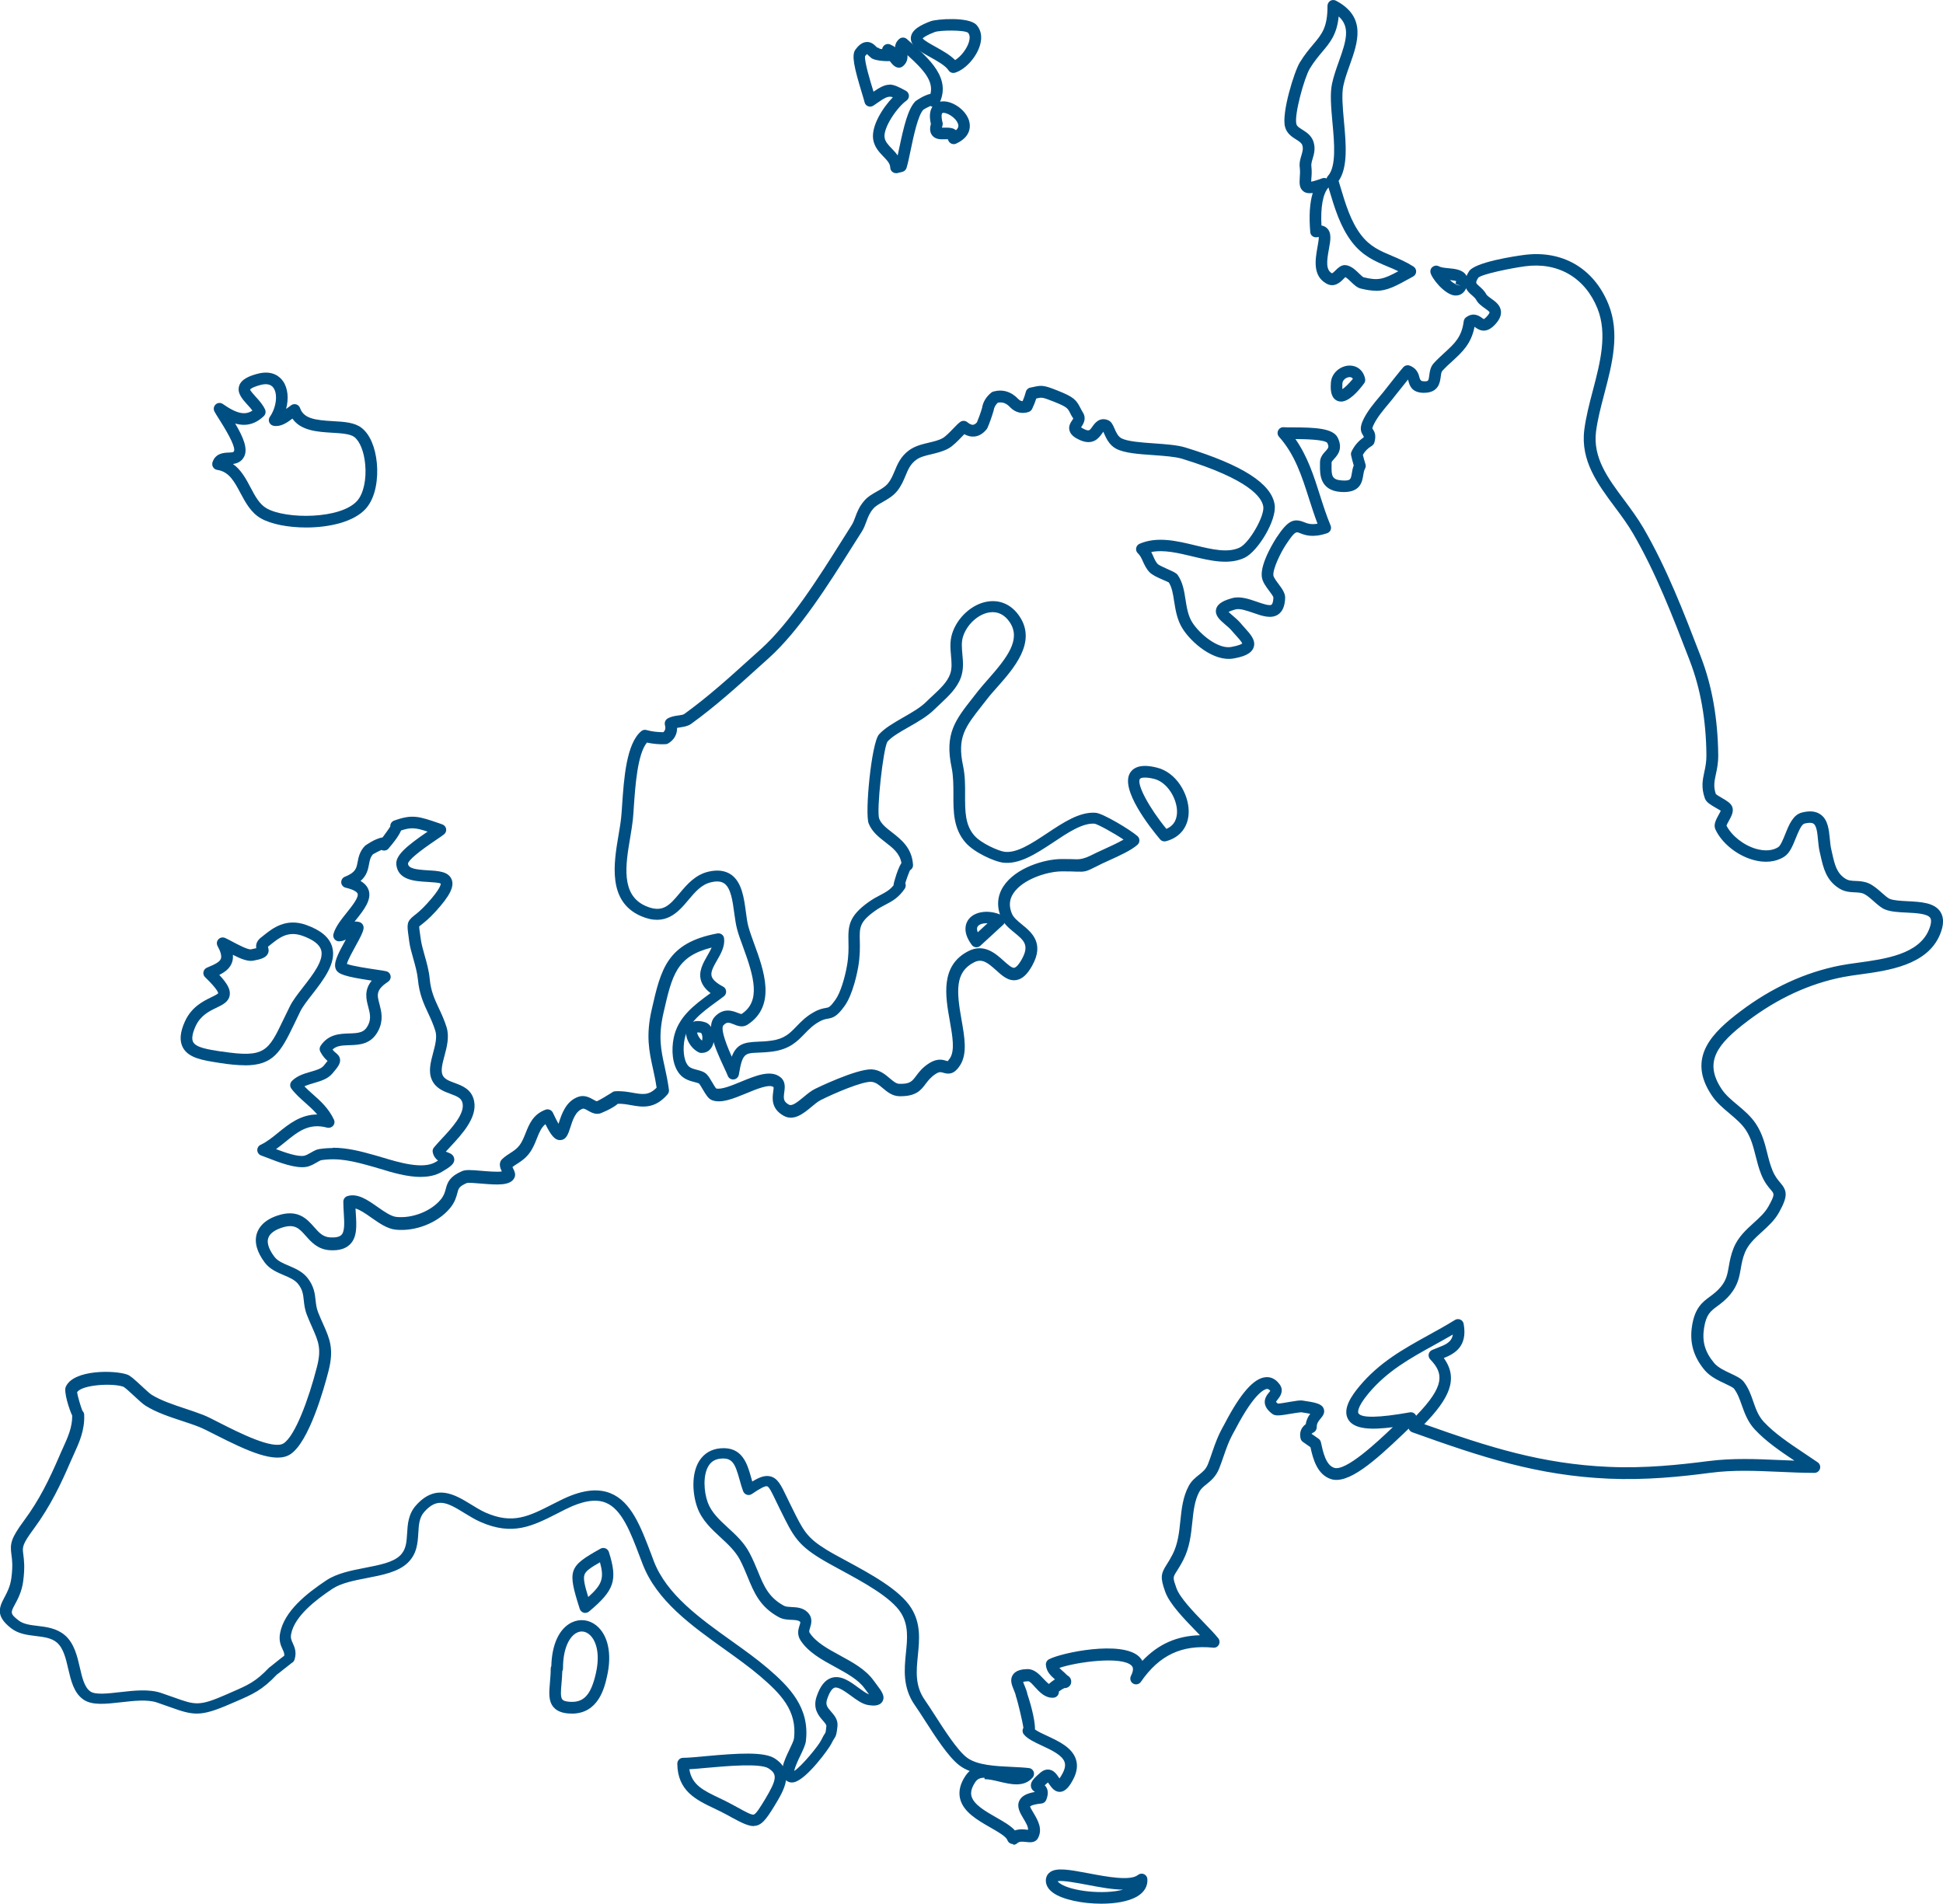 <?xml version="1.0" encoding="UTF-8"?>
<svg id="Calque_2" data-name="Calque 2" xmlns="http://www.w3.org/2000/svg" viewBox="0 0 251.56 246.49">
  <defs>
    <style>
      .cls-1 {
        fill: #004f83;
      }
    </style>
  </defs>
  <g id="Calque_1-2" data-name="Calque 1">
    <g>
      <path class="cls-1" d="M131.14,238.76c-.06,0-.12,0-.19-.02-.25-.06-.44-.25-.53-.49-.16-.47-1.29-1.11-2.2-1.63-1.64-.94-3.51-2-3.92-3.74-.22-.93.01-1.92.7-2.95.17-.25.35-.46.55-.62-.49-.19-.95-.43-1.35-.74-1.43-1.09-3.13-3.75-4.5-5.88-.47-.73-.89-1.39-1.24-1.88-1.62-2.3-1.38-4.69-1.17-6.79.19-1.84.36-3.58-.64-5.18-1.27-2.03-4.92-4-7.85-5.59-1-.54-1.93-1.05-2.66-1.5-2.91-1.8-3.49-2.96-5.02-6.06l-.18-.36c-.18-.37-.35-.72-.5-1.03-.44-.92-.85-1.79-1.12-1.86-.26-.06-.91.27-1.97,1-.19.13-.43.17-.65.1-.22-.07-.4-.24-.48-.45-.19-.5-.33-1.01-.47-1.51-.58-2.08-.93-2.85-2.42-2.72-.71.06-1.23.36-1.58.92-.76,1.2-.63,3.34-.12,4.75.48,1.3,1.51,2.26,2.61,3.27,1.03.94,2.09,1.92,2.8,3.27.44.83.76,1.62,1.08,2.38.77,1.89,1.39,3.39,3.39,4.47.23.12.59.14.98.16.64.03,1.44.07,2.04.65.76.74.5,1.54.35,2.03-.13.42-.14.52-.05.66.81,1.23,2.33,2.06,3.93,2.93,1.63.89,3.31,1.8,4.35,3.25.13.18.25.35.38.51.65.86,1.16,1.54.75,2.21-.41.67-1.37.52-1.83.45-.76-.12-1.48-.65-2.24-1.21-.73-.53-1.64-1.19-2.12-1.04-.34.11-.68.64-.96,1.49-.24.71,0,1.03.52,1.62.4.46.9,1.03.82,1.87-.11,1.02-.17,1.23-.44,1.64-.08.13-.19.28-.37.66-.25.54-3.16,4.59-4.81,4.96-.38.09-.74,0-1.01-.22-1.08-.9-.28-2.56.42-4.03.26-.54.55-1.15.58-1.42.43-3.61-1.74-5.79-4.4-8.07-1.36-1.16-2.92-2.28-4.57-3.46-4.33-3.1-8.81-6.3-10.63-11.05l-.38-.99c-1.19-3.15-2.32-6.13-4.42-6.96-1.3-.51-3-.23-5.18.86l-1,.51c-3.26,1.66-5.84,2.97-10.01,1.13-.73-.32-1.41-.74-2.08-1.15-2.26-1.4-3.52-2.04-5.2-.15-.65.73-.71,1.66-.77,2.73-.08,1.27-.16,2.71-1.39,3.88-1.24,1.18-3.28,1.57-5.25,1.95-1.65.32-3.36.65-4.5,1.41-2.08,1.39-4.9,3.52-5.33,5.87-.09.49.04.78.22,1.17.22.49.53,1.16.22,2.12-.06.19-.19.34-.36.43-.18.13-.79.62-1.17.92-.3.25-.55.44-.75.58-1.92,2.03-3.08,2.53-5.37,3.52l-.63.27c-3.92,1.71-4.79,1.52-7.87.41-.48-.17-1.03-.37-1.66-.58-1.25-.42-2.98-.22-4.66-.03-2.02.23-3.76.42-4.87-.36-1.24-.87-1.6-2.45-1.96-3.98-.3-1.31-.62-2.67-1.46-3.39-.71-.61-1.7-.72-2.74-.85-1.1-.13-2.23-.27-3.17-.99-2-1.54-1.63-2.63-.89-4,.35-.66.75-1.4.9-2.51.21-1.58.1-2.39.01-3.04-.19-1.41-.1-2.06,1.65-4.43,1.94-2.62,3.22-5.23,4.56-8.34.14-.34.29-.66.44-.99.66-1.45,1.23-2.71,1.22-4.23-.41-.87-1.11-3.09-.84-3.72.99-2.3,6.39-2.17,7.96-1.6.4.14.88.57,1.88,1.5.48.44,1.02.95,1.26,1.1,1.24.77,2.82,1.29,4.35,1.8.77.26,1.57.52,2.31.81.57.22,1.37.63,2.3,1.11,2.37,1.2,6.79,3.44,8.14,2.59,1.48-.94,3.24-5.66,4.33-9.92.6-2.35.19-3.26-.61-5.08-.21-.47-.44-.99-.68-1.6-.29-.72-.36-1.36-.42-1.92-.08-.78-.15-1.39-.74-2.13-.41-.52-1.11-.82-1.84-1.13-.85-.36-1.82-.77-2.46-1.62-1.04-1.38-1.38-2.65-1.04-3.77.23-.73.87-1.72,2.65-2.32,2.66-.9,3.83.42,4.76,1.47.64.73,1.15,1.3,2.1,1.35.71.04,1.19-.07,1.44-.32.46-.46.38-1.66.31-2.81-.03-.5-.06-1-.06-1.5,0-.33.21-.62.53-.72,1.33-.41,2.64.52,3.91,1.41.85.6,1.74,1.22,2.44,1.29,2.06.21,4.47-.74,5.72-2.24.44-.53.54-.94.66-1.37.24-.93.53-1.63,2.11-2.32.47-.2,1.19-.16,2.53-.04.74.06,1.99.17,2.62.08-.21-.43-.48-1.12.07-1.62.36-.34.73-.57,1.05-.78.44-.28.82-.53,1.18-1,.34-.45.55-.99.78-1.56.45-1.14.96-2.44,2.59-3.04.36-.13.77.04.94.39.32.69.56,1.14.73,1.44.01-.04.03-.08.04-.12.37-1.13.92-2.85,2.57-3.39.77-.25,1.42.11,1.89.37.15.09.39.22.47.22.25-.09,1.63-.91,1.92-1.11.12-.1.27-.17.43-.18.85-.06,1.62.07,2.29.19,1.28.22,2.08.37,3.09-.66-.13-.91-.31-1.72-.48-2.5-.48-2.18-.93-4.24-.15-7.62,1.18-5.2,1.97-8.63,8.49-9.85.2-.04.42.01.58.13.17.12.28.31.3.52.12,1.04-.43,2-.92,2.84-.44.77-.86,1.5-.69,2.06.13.44.63.89,1.47,1.33.23.12.38.34.4.6s-.08.5-.29.66c-.35.27-.71.54-1.08.8-1.85,1.36-3.59,2.64-4.01,4.78-.22,1.11-.17,2.65.46,3.4.26.31.69.42,1.14.54.45.12.91.23,1.26.57.25.25.48.64.72,1.05.15.25.38.65.51.79.66.19,2.08-.4,3.24-.88,1.9-.78,3.86-1.59,5.11-.55.66.54.55,1.34.47,1.92-.11.8-.13,1.21.6,1.61.4.22,1.04-.27,1.91-.99.47-.39.96-.8,1.47-1.05.05-.03,5.32-2.6,7.34-2.53,1.04.06,1.77.67,2.35,1.17.44.37.82.69,1.2.7,1.39.05,1.67-.31,2.2-1.02.37-.5.83-1.11,1.73-1.67,1.04-.64,1.75-.42,2.18-.29.06.02.14.04.18.05,0-.02.1-.1.29-.38.66-1,.33-2.87-.02-4.84-.57-3.2-1.27-7.17,2.43-9.04,2.02-1.02,3.53.35,4.54,1.26.5.45,1.08.97,1.37.91.12-.02.46-.17.98-1.1,1.02-1.83.28-2.45-.96-3.46-.66-.54-1.35-1.1-1.7-1.92-.62-1.43-.52-2.83.28-4.06,1.57-2.41,5.31-3.52,7.46-3.54.93,0,1.53.01,1.96.03q.84.03,1.83-.46l.86-.42c.24-.11.54-.25.89-.41.76-.35,1.8-.82,2.56-1.26-1.26-.85-3.32-1.98-3.76-2.06-1.57-.11-3.48,1.18-5.34,2.42-2.19,1.45-4.46,2.95-6.63,2.61-1-.16-3.56-1.25-4.72-2.57-1.59-1.81-1.59-4.06-1.58-6.23,0-1.16,0-2.36-.23-3.48-.93-4.39.46-6.16,2.77-9.09l.64-.82c.37-.47.83-.99,1.31-1.54,2.49-2.82,4.28-5.15,2.82-7.36-.66-1-1.57-1.45-2.62-1.3-1.47.21-2.95,1.56-3.45,3.15-.22.71-.15,1.47-.08,2.27.09.95.18,1.93-.18,2.98-.49,1.4-1.63,2.46-2.64,3.41-.26.24-.51.48-.75.71-.93.94-2.2,1.66-3.43,2.36-1.11.63-2.15,1.23-2.7,1.86-.56.92-1.44,8.96-1.07,9.97.28.71.93,1.21,1.68,1.79,1.14.89,2.57,1.99,2.7,4.19h0c.02.3-.14.57-.39.7-.19.42-.47,1.19-.61,1.68.09.22.08.47-.06.69,0,0,0,0,0,0,0,0,0,0,0,0,0,0,0,.01-.01.02-.81,1.18-1.62,1.61-2.48,2.06-.44.23-.9.47-1.41.84-1.99,1.43-1.97,2.14-1.93,3.84.02.88.04,1.98-.21,3.42-.1.57-.66,3.51-1.77,5.04-.97,1.35-1.48,1.52-2.2,1.64-.28.05-.57.1-1.06.37-.82.46-1.35,1-1.91,1.58-.94.97-1.91,1.98-4.11,2.29-.75.1-1.4.13-1.92.15-1.71.07-2.02.08-2.48,2.85-.06.33-.33.59-.67.62-.35.03-.66-.17-.77-.49-.09-.24-.26-.6-.47-1.05-1.3-2.78-2.37-5.37-1.19-6.6,1.15-1.2,2.33-.73,2.97-.48.15.06.39.15.47.15,0,0,0,0,0,0,2.53-1.65,1.64-4.78.21-8.68-.31-.84-.6-1.63-.78-2.32-.17-.63-.26-1.35-.37-2.1-.2-1.51-.43-3.22-1.29-3.81-.4-.28-.96-.33-1.72-.15-1.24.29-2.06,1.26-2.93,2.3-1.3,1.55-2.93,3.48-6.15,2.07-4.34-1.9-3.5-6.85-2.89-10.47.14-.81.27-1.58.34-2.26.05-.46.09-1.04.13-1.68.23-3.35.54-7.93,2.48-9.53.19-.16.44-.21.68-.14.71.2,1.43.27,2.16.28.23-.19.35-.45.22-.93-.08-.32.05-.67.34-.84.44-.26.95-.34,1.4-.4.28-.04.63-.09.75-.18,3.12-2.25,5.85-4.73,8.75-7.35l1.19-1.07c3.82-3.45,7.52-9.33,10.5-14.07.44-.7.86-1.36,1.25-1.98.19-.3.32-.63.46-1.02.23-.63.5-1.35,1.15-2.11.46-.55,1.07-.89,1.65-1.22.56-.31,1.08-.61,1.44-1.05.39-.48.62-1.03.86-1.6.36-.87.77-1.86,1.82-2.65.79-.59,1.71-.81,2.6-1.02.66-.16,1.29-.3,1.8-.59.39-.22.94-.79,1.38-1.25.36-.38.65-.67.9-.85.27-.19.64-.18.9.03.21.17.51.38.77.34.15-.02.32-.12.49-.32.25-.61.48-1.24.66-1.86.11-.74.52-1.44,1.19-1.98.08-.06.17-.11.27-.14,1.21-.33,2.33.01,3.24.98.17.17.37.27.55.26.17-.39.31-.8.42-1.21.07-.28.3-.49.58-.54.19-.04.34-.07.48-.1.97-.22,1.32-.21,3.06.49,2.03.81,2.38,1.16,2.92,2.21.1.19.21.41.37.67.46.78.01,1.45-.2,1.78-.02.03-.04.06-.06.1.08.05.2.13.41.23.62.29.7.18,1.06-.34.29-.41.9-1.27,2.01-.83.45.18.64.62.84,1.08.21.48.45,1.03.9,1.27.8.42,2.62.55,4.22.66,1.54.11,2.99.21,4.05.53,7.38,2.26,11.17,4.68,11.57,7.42.29,2.01-2.18,6.03-3.87,6.85-2.01.97-4.42.4-6.75-.16-1.84-.44-3.72-.9-5.36-.57.11.2.2.4.28.59.17.39.33.72.56.96.17.17.92.5,1.32.68.76.34,1.08.48,1.28.76.65.94.83,2.07,1,3.17.16,1.01.32,2.06.86,2.93.97,1.54,3.37,3.52,5.07,3.2.98-.18,1.32-.37,1.42-.45-.09-.23-.52-.71-.81-1.03-.18-.2-.37-.4-.54-.61-.24-.29-.56-.56-.87-.82-.66-.57-1.35-1.15-1.17-1.97.18-.81,1.15-1.18,2.08-1.44,1.03-.29,2.19.12,3.21.47.68.24,1.62.56,1.88.38.11-.07.23-.36.25-.94-.02-.15-.36-.6-.56-.87-.42-.56-.85-1.14-.94-1.78-.26-1.82,1.88-5.07,1.9-5.1,1.43-2.15,2.17-2.56,3.56-2,.42.17.89.35,1.75.2-.4-1.06-.75-2.15-1.09-3.2-.94-2.96-1.84-5.76-3.89-8.05-.21-.23-.25-.56-.11-.83.14-.27.41-.44.73-.41.22.02.61.02,1.09.02,2.96,0,5.27.11,5.88,1.32.72,1.46-.02,2.28-.47,2.77-.19.21-.32.36-.32.46,0,.14,0,.28,0,.43-.02,1.25.03,1.8,1.32,1.89,1.14.07,1.17-.12,1.3-.92.05-.32.11-.67.25-1.02-.13-.43-.24-.86-.34-1.3-.04-.17-.02-.34.05-.49.36-.76.89-1.38,1.58-1.85.01-.11-.02-.16-.07-.24-.37-.55-.47-1.08.08-2.18.54-1.06,1.3-1.97,2.04-2.85.34-.4.68-.81.98-1.21.01-.02,1.92-2.43,2.13-2.64.21-.2.51-.27.78-.17.99.36,1.18,1.14,1.3,1.61q.1.41.48.42c.66.03.67-.02.77-.76.06-.49.14-1.1.59-1.59.48-.52.96-.95,1.41-1.37,1.28-1.17,2.2-2.01,2.46-4.05.03-.2.13-.39.3-.51.97-.72,1.74-.16,2.07.08.08.05.19.14.24.15,0,0,.1-.05.3-.25.36-.37.44-.58.43-.62,0-.11-.44-.42-.62-.54-.4-.29-.86-.61-1.11-1.09-.12-.22-.33-.4-.55-.59-.56-.49-1.5-1.3-.38-3.09.75-1.21,6.02-1.98,7.07-2.12,5-.68,9.1,1.71,10.99,6.38,1.52,3.77.47,7.75-.54,11.6-.45,1.71-.87,3.32-1.07,4.87-.43,3.41,1.55,6.07,3.65,8.88.86,1.16,1.75,2.36,2.49,3.63,3.01,5.18,5.19,10.84,7.3,16.32l.15.4c1.43,3.71,2.18,7.97,2.23,12.66.01,1.05-.16,1.83-.31,2.52-.19.9-.33,1.56,0,2.53.13.13.53.36.77.5.69.4,1.12.67,1.32,1.08.3.62-.07,1.29-.4,1.89-.1.18-.26.46-.31.62.66,1.31,2.21,2.54,3.83,3.01,1.12.32,2.14.25,2.87-.22.31-.2.64-1.02.91-1.69.49-1.23,1.01-2.5,2.15-2.79,1.03-.26,1.81-.18,2.42.25.96.68,1.08,1.95,1.2,3.17.05.49.09.96.19,1.36l.12.54c.32,1.41.57,2.52,1.7,3.24.4.26.83.28,1.36.3.5.02,1.07.05,1.65.3.64.28,1.21.79,1.72,1.24.36.32.74.66,1,.77.51.22,1.43.26,2.32.31,1.72.09,3.5.17,4.27,1.4.46.74.44,1.69-.07,2.92-1.65,3.97-6.68,4.66-10.35,5.16-.8.11-1.54.21-2.19.34-4.33.84-8.49,2.76-12.36,5.69-4,3.02-5.71,5.32-3.35,8.84.51.76,1.24,1.37,2.02,2.02.86.72,1.75,1.47,2.41,2.47.82,1.25,1.15,2.54,1.46,3.79.19.77.38,1.5.67,2.21.33.81.69,1.22,1,1.59.92,1.07,1.03,1.74-.14,3.85-.57,1.04-1.42,1.8-2.23,2.54-.9.82-1.75,1.59-2.19,2.66-.31.77-.43,1.45-.54,2.1-.18,1.04-.37,2.12-1.34,3.31-.6.73-1.18,1.16-1.69,1.54-.87.64-1.45,1.07-1.72,2.82-.28,1.76.11,3.11,1.3,4.54.49.59,1.37,1,2.14,1.36.72.34,1.35.63,1.7,1.08.62.8.93,1.69,1.23,2.56.33.95.65,1.85,1.35,2.61,1.41,1.52,3.35,2.81,5.22,4.06.61.41,1.21.81,1.78,1.2.27.19.38.53.28.84-.1.31-.39.52-.71.52-1.57,0-3.12-.07-4.62-.14-3.01-.13-5.86-.26-8.85.13-3.81.5-8.34.97-13.16.76-9.21-.41-16.36-2.75-25.44-6.01-.22-.08-.39-.25-.46-.47-.22.21-.47.44-.72.69-3.66,3.5-7.12,6.58-9.36,5.84-1.78-.59-2.32-2.63-2.64-4.12l-.98-.69c-.15-.11-.26-.26-.3-.44-.18-.76.06-1.41.67-1.86.08-.58.33-1.02.58-1.34-.26-.05-.64-.12-1.17-.2-.16,0-.83.11-1.27.18-1.51.26-2.06.33-2.46.04-.59-.44-.91-.89-.98-1.38-.08-.64.3-1.11.55-1.41.05-.06.11-.14.16-.2-.22-.27-.37-.25-.43-.25-.24.02-1.55.35-4.07,5.18l-.13.24c-.73,1.28-1.04,2.21-1.41,3.28-.17.5-.35,1.01-.58,1.6-.42,1.06-1.1,1.6-1.64,2.04-.38.3-.71.57-.93.97-.62,1.16-.76,2.52-.91,3.96-.17,1.61-.34,3.27-1.17,4.88-.33.64-.62,1.1-.83,1.43-.53.83-.54.84-.05,2.22.44,1.23,2.19,3.05,3.6,4.51.7.72,1.36,1.41,1.81,1.97.19.23.22.56.08.83-.14.27-.43.43-.73.39-4.08-.4-6.98.96-9.37,4.43-.22.32-.66.42-1,.22-.34-.2-.46-.63-.29-.98.49-.96.18-1.25.07-1.36-1.28-1.24-7.05-.47-9.33.31.11.12.25.25.43.41.33.29.7.61.96,1.08.16.29.12.64-.11.88-.16.17-.38.25-.6.24-.18.06-.5.26-.74.44,0,0,0,.01,0,.02.02.41-.3.77-.71.79h-.01c-1.06.07-1.79-.74-2.38-1.38-.26-.28-.67-.78-.89-.75-.34.01-.54.05-.64.08.04.15.13.37.2.53.13.32.28.69.36,1.09.21.62,1,3.12.97,4.54.36.27.98.55,1.58.83,1.5.7,3.19,1.49,3.71,3,.27.8.16,1.68-.33,2.61-.41.79-.94,1.6-1.71,1.64-.67.04-1.11-.56-1.38-.95-.05-.08-.13-.19-.19-.27-.18.15-.31.27-.42.37.33.32.6.89.2,1.89-.1.26-.34.44-.62.47-1.26.13-1.47.37-1.47.38,0,.12.3.6.47.89.51.87,1.22,2.05.52,3.26-.02.04-.05.08-.08.12-.39.45-.96.38-1.42.33-.53-.06-.89-.08-1.15.16-.14.13-.32.2-.51.2ZM127.45,230.18c-.54,0-.92.16-1.19.58-.45.68-.61,1.26-.49,1.77.26,1.11,1.83,2,3.21,2.79.98.56,1.87,1.07,2.42,1.68.58-.2,1.18-.14,1.58-.09.04,0,.08,0,.12.01.03-.38-.23-.84-.6-1.46-.43-.72-.92-1.54-.51-2.34.28-.56.91-.91,2-1.1-.19-.12-.48-.34-.52-.76-.05-.55.36-1,1.24-1.75.36-.3.73-.43,1.12-.38.62.08.98.61,1.24,1,.03.04.06.09.1.14.1-.13.24-.34.42-.69.3-.57.37-1.04.24-1.43-.31-.9-1.69-1.55-2.92-2.12-1-.47-1.87-.87-2.35-1.46-.2-.25-.22-.59-.06-.85-.12-.89-.72-3.31-.9-3.89-.03-.07-.06-.14-.07-.21h0s0,0,0,0c-.04-.25-.16-.55-.28-.83-.25-.61-.53-1.3-.12-1.93.4-.62,1.23-.73,1.91-.75.85,0,1.48.64,2.03,1.23.24.25.49.52.73.7.06-.06.38-.34.79-.6,0,0,0,0-.01,0-.49-.43-1.1-.96-1.17-1.88-.02-.29.13-.57.39-.71,1.56-.85,9.46-2.51,11.7-.33.13.13.28.3.4.53,2.05-2.17,4.48-3.25,7.46-3.32-.18-.19-.37-.38-.56-.58-1.59-1.64-3.39-3.51-3.94-5.05-.67-1.87-.56-2.34.19-3.52.21-.32.46-.73.76-1.31.7-1.36.86-2.88,1.01-4.35.16-1.52.32-3.09,1.08-4.51.36-.68.87-1.08,1.32-1.44.49-.39.91-.72,1.18-1.41.22-.56.39-1.06.55-1.54.38-1.1.73-2.13,1.53-3.53l.1-.19c2.04-3.91,3.77-5.87,5.29-5.98.49-.05,1.2.09,1.8.92.64.87.01,1.64-.25,1.97-.08.1-.19.24-.22.3.01,0,.07.08.24.23.31-.01,1.01-.13,1.45-.21.89-.15,1.41-.24,1.74-.19,1.77.26,2.51.43,2.75,1.06.21.55-.15.97-.39,1.26-.26.31-.52.62-.51,1.12,0,.3-.16.57-.43.7-.14.06-.21.12-.24.17l.91.64c.15.11.26.27.3.46.27,1.25.63,2.94,1.71,3.3,1.5.5,5.61-3.36,7.6-5.26-2.68.35-5,.33-5.78-1.01-.78-1.34.45-3.08,1.44-4.27,2.6-3.12,5.68-4.82,8.93-6.62,1.13-.62,2.3-1.27,3.45-1.98.21-.13.47-.15.7-.05.23.1.39.31.43.55.54,2.95-1.2,3.88-2.57,4.43,1.98,2.73.62,5.31-2.53,8.56,8.44,3.01,15.26,5.15,23.89,5.53,4.69.21,9.16-.27,12.9-.75,3.13-.4,6.17-.27,9.11-.14.67.03,1.34.06,2.02.08-1.83-1.22-3.7-2.5-5.14-4.05-.91-.98-1.31-2.12-1.67-3.13-.28-.79-.54-1.53-1.01-2.14-.12-.16-.71-.44-1.14-.64-.87-.41-1.95-.91-2.66-1.76-1.45-1.74-1.97-3.57-1.63-5.73.37-2.35,1.36-3.08,2.32-3.79.46-.34.94-.7,1.42-1.28.72-.88.85-1.65,1.02-2.62.12-.7.26-1.49.63-2.41.57-1.39,1.59-2.32,2.57-3.21.76-.69,1.47-1.33,1.93-2.15.85-1.53.77-1.62.32-2.14-.35-.41-.83-.96-1.25-2-.33-.81-.53-1.63-.73-2.41-.3-1.18-.58-2.3-1.26-3.34-.54-.82-1.31-1.46-2.12-2.15-.82-.69-1.68-1.4-2.3-2.34-3.32-4.94.17-8.2,3.69-10.87,4.06-3.07,8.43-5.08,12.98-5.96.67-.13,1.45-.24,2.27-.35,3.5-.48,7.85-1.08,9.17-4.25.3-.71.36-1.26.19-1.54-.36-.57-1.86-.64-3.07-.7-1.07-.05-2.07-.1-2.83-.42-.49-.21-.93-.61-1.41-1.03-.44-.39-.9-.8-1.32-.99-.32-.14-.69-.16-1.12-.18-.64-.03-1.37-.06-2.1-.54-1.64-1.05-2-2.63-2.35-4.17l-.12-.52c-.12-.5-.17-1.04-.22-1.56-.08-.85-.17-1.81-.57-2.09-.28-.2-.8-.12-1.19-.02-.4.1-.82,1.14-1.12,1.89-.4.99-.78,1.93-1.49,2.39-1.1.71-2.55.85-4.09.4-2.08-.6-4.01-2.18-4.82-3.92-.29-.62.08-1.28.4-1.87.09-.16.22-.4.29-.56-.14-.09-.45-.27-.65-.38-.66-.38-1.23-.71-1.41-1.22-.5-1.41-.29-2.39-.07-3.42.14-.64.28-1.31.27-2.19-.04-4.51-.76-8.59-2.13-12.14l-.15-.4c-2.09-5.42-4.25-11.03-7.2-16.11-.7-1.2-1.56-2.37-2.4-3.49-2.18-2.93-4.44-5.96-3.93-9.97.21-1.65.66-3.39,1.1-5.06.95-3.61,1.93-7.35.6-10.66-1.61-3.99-5.12-6.03-9.39-5.45-1.83.25-5.52,1-6.03,1.47-.4.66-.36.69.13,1.12.28.25.64.55.89,1.02.09.17.39.39.66.58.52.37,1.18.84,1.25,1.64.05.58-.23,1.17-.86,1.81-1.19,1.2-2.09.53-2.48.25-.02-.02-.05-.04-.08-.06-.43,2.22-1.61,3.29-2.85,4.43-.43.39-.88.8-1.32,1.28-.13.14-.17.44-.21.76-.09.73-.27,2.08-2.17,2.08-.04,0-.09,0-.13,0-1.51-.05-1.75-1.03-1.89-1.56-.01-.06-.03-.11-.04-.16-.56.69-1.42,1.77-1.52,1.9-.32.43-.68.85-1.03,1.28-.69.82-1.39,1.66-1.85,2.57-.23.45-.22.6-.22.6,0,0,.03.03.05.06.24.36.48.83.21,1.75-.05.18-.18.34-.34.44-.5.29-.87.67-1.15,1.15.1.41.21.81.34,1.21.06.2.04.42-.07.61-.12.21-.17.5-.22.82-.14.87-.38,2.33-2.88,2.17-2.76-.18-2.73-2.36-2.72-3.4,0-.13,0-.26,0-.38-.01-.7.4-1.16.71-1.49.38-.42.5-.55.23-1.09-.38-.43-2.85-.48-4.12-.49,1.58,2.26,2.4,4.82,3.19,7.32.41,1.29.84,2.62,1.36,3.87.08.19.08.41,0,.6s-.25.33-.44.4c-1.9.64-2.9.24-3.55-.02-.48-.19-.62-.25-1.75,1.44-.75,1.12-1.77,3.26-1.66,4.06.04.26.38.72.66,1.09.45.61.88,1.18.86,1.82-.04,1.04-.33,1.74-.9,2.13-.9.61-2.08.2-3.22-.2-.82-.28-1.74-.61-2.32-.45-.47.13-.74.24-.89.32.15.15.38.35.56.5.34.29.72.62,1.04,1,.16.2.34.39.5.57.75.83,1.46,1.61,1.15,2.52-.31.91-1.49,1.24-2.6,1.44-2.55.46-5.46-2.04-6.61-3.88-.71-1.13-.9-2.39-1.08-3.5-.14-.93-.28-1.81-.69-2.46-.14-.08-.46-.22-.7-.32-.83-.36-1.44-.65-1.78-.99-.43-.43-.66-.95-.87-1.4-.19-.43-.36-.8-.65-1.06-.19-.17-.28-.43-.23-.68.04-.25.21-.46.44-.56,2.28-.98,4.8-.38,7.23.21,2.17.52,4.21,1.01,5.75.27,1.23-.6,3.22-4.06,3.04-5.29-.17-1.17-1.77-3.52-10.52-6.2-.9-.27-2.33-.37-3.71-.47-1.92-.13-3.73-.26-4.81-.82-.92-.48-1.31-1.39-1.58-2-.03-.06-.06-.14-.09-.21-.05.06-.11.15-.16.22-.38.54-1.16,1.65-2.92.84-.52-.24-1.13-.59-1.3-1.21-.16-.58.14-1.02.34-1.32.06-.08.14-.21.15-.26-.17-.21-.3-.46-.4-.67-.34-.67-.42-.81-2.14-1.5-1.46-.58-1.54-.56-2.17-.42-.02,0-.05.01-.08.02-.15.46-.33.92-.54,1.35-.09.18-.25.32-.44.39-.88.29-1.73.08-2.39-.59-.5-.54-1-.73-1.61-.61-.3.28-.49.62-.55,1.04-.24.81-.49,1.53-.79,2.22-.03.06-.06.12-.11.18-.46.56-.98.88-1.56.94-.44.05-.88-.05-1.33-.3-.1.1-.21.21-.31.32-.54.56-1.14,1.19-1.73,1.52-.7.39-1.46.57-2.19.75-.78.18-1.51.35-2.04.76-.72.54-1.01,1.23-1.34,2.03-.26.62-.55,1.32-1.08,1.98-.54.66-1.24,1.06-1.86,1.41-.49.28-.96.54-1.25.89-.48.56-.67,1.09-.88,1.66-.16.43-.32.87-.6,1.31-.4.62-.81,1.28-1.25,1.97-3.03,4.81-6.79,10.79-10.77,14.38l-1.19,1.07c-2.93,2.65-5.7,5.16-8.88,7.46-.42.3-.92.37-1.41.45-.14.02-.28.04-.41.07.02.83-.37,1.53-1.13,2-.11.07-.23.11-.36.11-.81.04-1.62-.04-2.41-.21-1.23,1.48-1.51,5.66-1.69,8.22-.04.67-.08,1.26-.13,1.74-.08.73-.21,1.52-.35,2.36-.59,3.48-1.25,7.42,2.01,8.84,2.2.96,3.07-.08,4.4-1.66.94-1.12,2.01-2.39,3.74-2.79,1.17-.27,2.15-.14,2.91.38,1.4.97,1.68,3.03,1.92,4.84.09.71.18,1.37.33,1.91.17.63.45,1.39.74,2.2,1.24,3.38,2.94,8.02-.85,10.48-.65.42-1.31.16-1.79-.04-.65-.26-.9-.33-1.33.12-.33.35.03,1.72,1.07,4.07.63-1.64,1.6-1.87,3.37-1.94.51-.02,1.09-.04,1.77-.14,1.69-.23,2.37-.94,3.24-1.84.58-.6,1.24-1.29,2.26-1.85.71-.4,1.19-.48,1.54-.54.38-.06.55-.09,1.23-1.04.67-.92,1.24-2.89,1.51-4.43.23-1.3.21-2.27.19-3.12-.05-2.04.05-3.28,2.56-5.09.6-.43,1.12-.71,1.59-.95.67-.35,1.17-.62,1.68-1.23.02-.2.07-.39.11-.54.35-1.26.66-1.97.92-2.37-.22-1.25-1.09-1.93-2.08-2.69-.85-.66-1.72-1.33-2.16-2.42-.52-1.3.35-10.41,1.33-11.53.72-.81,1.87-1.47,3.08-2.17,1.14-.65,2.32-1.32,3.11-2.12.25-.25.51-.5.79-.75.92-.86,1.88-1.75,2.24-2.8.26-.74.18-1.52.11-2.35-.08-.91-.17-1.85.14-2.85.67-2.14,2.64-3.9,4.67-4.18,1.63-.23,3.09.46,4.08,1.96,2.22,3.34-.77,6.72-2.95,9.18-.46.52-.9,1.01-1.25,1.47l-.65.83c-2.24,2.85-3.26,4.15-2.48,7.85.27,1.28.27,2.56.26,3.8,0,2.07-.01,3.85,1.21,5.23.93,1.05,3.14,1.97,3.83,2.08,1.61.26,3.62-1.09,5.57-2.38,2.07-1.38,4.23-2.82,6.29-2.66.95.06,4.56,2.25,5.42,3.02.16.14.25.34.25.56s-.09.42-.25.56c-.79.72-2.42,1.46-3.73,2.05-.33.15-.63.28-.85.39l-.84.42c-1.24.62-1.36.66-2.55.62-.41-.02-.99-.04-1.89-.03-1.84.02-5.03,1.02-6.22,2.86-.53.81-.58,1.68-.16,2.65.21.48.73.91,1.28,1.36,1.25,1.02,2.96,2.42,1.32,5.35-.63,1.13-1.28,1.72-2.04,1.85-1.03.17-1.84-.56-2.62-1.27-1.09-.98-1.81-1.56-2.85-1.03-2.51,1.27-2.28,3.77-1.63,7.44.4,2.27.78,4.42-.2,5.92-.73,1.12-1.4,1.18-2.17.94-.3-.09-.49-.15-.94.13-.65.41-.99.86-1.32,1.29-.62.83-1.25,1.67-3.45,1.62-.9-.03-1.55-.57-2.12-1.05-.5-.42-.93-.78-1.47-.81-1.11-.1-4.82,1.48-6.58,2.37-.35.18-.78.53-1.18.87-1.01.84-2.28,1.89-3.6,1.15-1.65-.92-1.46-2.3-1.35-3.12.03-.2.07-.51.04-.59-.54-.43-2.22.26-3.56.82-1.66.68-3.23,1.33-4.41.87-.46-.18-.75-.65-1.2-1.41-.16-.27-.37-.64-.48-.74-.07-.06-.38-.14-.58-.19-.57-.15-1.35-.35-1.92-1.03-1.01-1.21-1.07-3.2-.78-4.66.53-2.71,2.69-4.3,4.6-5.7l.18-.13c-.65-.49-1.06-1.03-1.24-1.63-.35-1.18.28-2.27.83-3.23.21-.36.41-.71.55-1.04-4.57,1.15-5.12,3.57-6.24,8.48-.7,3.06-.32,4.79.16,6.97.2.91.4,1.85.55,2.97.03.21-.04.42-.18.59-1.67,1.94-3.29,1.65-4.71,1.4-.55-.1-1.11-.2-1.72-.18-.8.69-2.31,1.26-2.33,1.26-.6.15-1.13-.14-1.54-.37-.26-.15-.53-.31-.68-.25-.93.3-1.31,1.48-1.61,2.43-.26.82-.51,1.59-1.28,1.63-.71.04-1.22-.6-1.94-2.06-.51.4-.78,1.01-1.11,1.85-.25.64-.52,1.31-.98,1.92-.52.69-1.08,1.04-1.57,1.36-.21.13-.41.26-.61.42.03.06.06.12.08.17.18.36.38.77.18,1.2-.49,1.09-2.27.94-4.33.77-.68-.06-1.6-.13-1.84-.07-1.01.44-1.08.71-1.23,1.31-.13.49-.3,1.16-.95,1.95-1.57,1.89-4.46,3.04-7.02,2.78-1.09-.11-2.14-.84-3.15-1.55-.72-.51-1.47-1.03-2.06-1.19.01.23.03.45.04.68.1,1.55.19,3.02-.75,3.96-.58.58-1.43.82-2.59.76-1.58-.09-2.44-1.07-3.14-1.86-.87-.98-1.44-1.62-3.16-1.04-.65.22-1.48.63-1.7,1.34-.25.79.3,1.75.81,2.42.4.53,1.1.83,1.84,1.14.84.36,1.78.76,2.43,1.58.85,1.08.96,2.04,1.05,2.9.06.52.11,1,.32,1.54.23.58.45,1.08.66,1.54.86,1.93,1.42,3.21.7,6.06-.55,2.15-2.52,9.27-4.98,10.82-1.92,1.21-5.49-.42-9.62-2.52-.9-.46-1.67-.85-2.18-1.05-.7-.28-1.45-.52-2.23-.78-1.61-.53-3.27-1.08-4.67-1.95-.37-.23-.89-.71-1.49-1.27-.44-.41-1.17-1.08-1.38-1.19-1.42-.51-5.37-.27-6,.7.04.47.46,1.85.68,2.41.14.13.22.31.23.51h0c.09,1.99-.64,3.6-1.35,5.15-.14.31-.29.63-.43.96-1.19,2.77-2.59,5.74-4.73,8.64-1.54,2.08-1.5,2.4-1.37,3.34.09.7.22,1.66-.01,3.43-.18,1.39-.7,2.34-1.07,3.03-.57,1.05-.66,1.22.49,2.1.61.47,1.5.58,2.43.69,1.16.14,2.47.3,3.53,1.2,1.22,1.04,1.61,2.72,1.95,4.2.3,1.31.59,2.55,1.36,3.09.65.46,2.27.27,3.84.09,1.84-.21,3.75-.42,5.31.1.65.22,1.2.42,1.69.59,2.74.98,3.24,1.16,6.76-.38l.63-.28c2.24-.97,3.17-1.38,4.89-3.18,0,0,0,0,0,0,.05-.05.11-.1.17-.13.13-.1.41-.33.72-.58.48-.39.83-.66,1.09-.85.04-.29-.05-.49-.21-.83-.22-.47-.51-1.11-.33-2.08.53-2.88,3.47-5.17,5.97-6.84,1.39-.93,3.25-1.29,5.05-1.64,1.84-.36,3.58-.69,4.5-1.57.8-.76.86-1.74.93-2.88.07-1.18.15-2.51,1.15-3.63,2.59-2.91,5.09-1.37,7.11-.13.62.38,1.26.78,1.89,1.06,3.52,1.55,5.59.5,8.72-1.1l1.02-.51c2.59-1.29,4.68-1.58,6.4-.91,2.72,1.07,3.96,4.35,5.28,7.82l.37.99c1.66,4.32,5.95,7.39,10.11,10.36,1.68,1.2,3.27,2.34,4.67,3.54,2.77,2.38,5.43,5.06,4.91,9.39-.06.51-.37,1.15-.72,1.89-.25.51-.71,1.48-.79,1.99,1-.65,3.15-3.28,3.49-3.99.23-.48.38-.71.48-.86.09-.13.11-.16.19-.95.02-.18-.16-.39-.45-.73-.53-.61-1.33-1.52-.82-3.08.46-1.38,1.09-2.18,1.93-2.45,1.23-.39,2.42.48,3.47,1.26.48.35,1.01.74,1.4.89-.06-.08-.12-.16-.17-.23-.13-.17-.26-.34-.39-.53-.84-1.17-2.3-1.96-3.85-2.81-1.69-.92-3.45-1.88-4.46-3.43-.5-.77-.28-1.47-.13-1.94.13-.4.12-.41.04-.49-.2-.19-.62-.21-1.07-.23-.51-.02-1.09-.05-1.62-.33-2.48-1.33-3.25-3.22-4.07-5.22-.3-.73-.61-1.48-1.01-2.25-.6-1.12-1.52-1.97-2.49-2.87-1.18-1.09-2.41-2.22-3.01-3.86-.63-1.73-.82-4.37.26-6.07.61-.95,1.55-1.51,2.72-1.61,2.84-.25,3.48,2,3.99,3.81.04.16.09.32.14.49.96-.59,1.68-.84,2.37-.66.94.25,1.37,1.16,2.09,2.66.15.31.31.64.49,1.01l.18.36c1.47,2.98,1.91,3.88,4.46,5.45.69.43,1.61.92,2.59,1.45,3.08,1.67,6.92,3.74,8.4,6.11,1.27,2.03,1.06,4.11.86,6.13-.2,2.02-.4,3.93.9,5.78.36.51.79,1.19,1.28,1.94,1.24,1.93,2.93,4.57,4.15,5.5,1.32,1.01,3.72,1.12,5.83,1.22.79.04,1.54.07,2.22.15.28.03.51.21.61.47.1.26.05.55-.13.76-1.12,1.29-2.81.88-4.3.53-.8-.2-1.42-.32-1.91-.32ZM136.27,218.22h0,0ZM188.11,172.79c-.82.48-1.64.93-2.43,1.37-3.13,1.73-6.09,3.36-8.51,6.27-1.59,1.91-1.33,2.49-1.3,2.55.37.64,2.61.61,6.66-.11.33-.06.67.11.81.43,0,0,0,.01,0,.02,3.76-3.88,3.58-5.5,1.83-7.31-.17-.18-.24-.43-.2-.67.05-.24.21-.44.44-.54.21-.09.42-.17.64-.26,1.09-.42,1.89-.73,2.05-1.75ZM150.76,108.94c-.22,0-.43-.09-.57-.27-1.24-1.47-5.2-6.45-3.88-8.6.8-1.31,2.78-.85,3.43-.69,2.54.59,4.14,3.39,4.16,5.65.02,1.95-1.08,3.41-2.95,3.89-.06.02-.12.02-.19.02ZM148.23,100.68c-.41,0-.6.09-.65.18-.43.7,1.18,3.71,3.43,6.46,1.15-.48,1.39-1.48,1.38-2.27-.02-1.66-1.26-3.8-3-4.21-.5-.12-.88-.16-1.16-.16Z"/>
      <path class="cls-1" d="M137.95,218.48c-.28,0-.54-.15-.67-.41-.01-.01-.04-.05-.06-.08-.16-.28-.12-.64.1-.88.22-.24.57-.31.87-.17.32.15.51.46.5.82-.01.34-.25.63-.59.71-.05.01-.11.02-.16.02ZM137.2,217.7c0,.25.14.49.36.59l.27-.57-.63-.02Z"/>
      <path class="cls-1" d="M54.48,152.39c-1.8,0-3.77-.59-5.36-1.08-.31-.09-.59-.18-.85-.25-2.55-.72-4.4-1.18-6.69-.84-.1.02-.38.18-.57.29-.4.23-.86.5-1.37.58-1.39.23-3.5-.58-5.04-1.18-.3-.12-.57-.22-.79-.3-.29-.1-.48-.37-.5-.67-.01-.3.16-.59.43-.71.81-.38,1.53-.96,2.3-1.59,1.37-1.11,2.89-2.33,5.03-2.34-.46-.55-.99-1.02-1.54-1.51-.63-.56-1.28-1.13-1.81-1.84-.22-.3-.19-.71.06-.97.68-.7,1.62-.97,2.45-1.21.7-.2,1.35-.39,1.68-.78.23-.27.39-.48.5-.62-.25-.22-.61-.57-.94-1.2-.13-.24-.11-.53.04-.76,1.01-1.52,2.5-1.56,3.69-1.6,1.28-.04,1.97-.1,2.46-1.08.42-.84.23-1.54.02-2.35-.26-.99-.57-2.17.45-3.41-3.44-.52-4.37-.82-4.65-1.48-.34-.79.24-1.92,1.22-3.7.03-.05.05-.09.08-.14-.24.12-.52.22-.85.23-.23.02-.47-.09-.62-.28s-.2-.43-.14-.66c.25-.93,1-1.87,1.73-2.78.66-.83,1.57-1.96,1.4-2.45-.04-.11-.26-.47-1.54-.77-.32-.07-.56-.35-.58-.67-.02-.33.17-.63.47-.75,1.39-.55,1.5-1.09,1.65-1.91.12-.61.26-1.38.96-2.1.02-.02,1.29-.95,2.27-1.08.34-.46.79-1.07,1-1.42-.02-.33.17-.64.5-.76,2.37-.85,3.19-.56,5.92.38l.31.11c.26.09.45.31.5.58.05.27-.06.54-.27.71-.18.15-.54.39-.97.68-2.37,1.6-3.62,2.65-3.7,3.11.06.61.89.77,2.62.87,1.34.08,2.61.15,3.03,1.17.38.93-.23,2.14-2.09,4.18-.85.93-1.42,1.37-1.8,1.67-.13.1-.27.21-.31.26-.01.08.05.55.13,1.09l.09.63c.08.57.27,1.24.47,1.96.27.94.57,2,.67,3.07.15,1.62.63,2.64,1.18,3.82.35.74.71,1.51,1.01,2.47.38,1.25.03,2.56-.28,3.72-.26.97-.5,1.88-.24,2.47.23.5.74.72,1.56,1.02.98.36,2.21.81,2.52,2.34.44,2.15-1.59,4.32-3.07,5.91-.21.23-.41.44-.59.64.07.03.15.07.27.11.27.1.76.28.82.84.06.64-.51,1.02-1.61,1.67-.79.47-1.71.65-2.7.65ZM43.09,148.61c1.84,0,3.54.43,5.58,1.01.27.08.56.17.88.26,2.07.62,5.2,1.57,6.85.58.12-.07.22-.13.31-.19-.29-.22-.57-.54-.68-1.06-.05-.22,0-.45.15-.63.27-.33.62-.71,1.01-1.13,1.26-1.35,2.98-3.2,2.7-4.59-.14-.67-.63-.88-1.57-1.23-.85-.31-1.91-.7-2.41-1.82-.48-1.07-.15-2.28.16-3.46.27-1.01.55-2.06.29-2.89s-.6-1.58-.93-2.28c-.56-1.2-1.14-2.44-1.32-4.32-.09-.93-.36-1.88-.62-2.8-.22-.77-.42-1.49-.51-2.17l-.08-.62c-.22-1.58-.27-1.95.74-2.74.34-.26.85-.66,1.62-1.5,1.83-2,1.81-2.56,1.8-2.62-.16-.13-1.14-.18-1.72-.22-1.62-.09-3.83-.22-4.03-2.26-.11-1.16,1.28-2.36,4.05-4.25-1.56-.52-2.15-.57-3.43-.15-.34.81-1.17,1.8-1.55,2.24-.01.02-.03.04-.04.06h0c-.09.1-.15.16-.16.16-.24.17-.55.19-.8.06-.38.17-.89.44-1.09.56-.34.38-.42.78-.51,1.28-.13.68-.28,1.47-1.1,2.18.53.31.87.69,1.04,1.16.44,1.27-.62,2.6-1.64,3.88-.06.07-.11.14-.17.21.19,0,.4.01.62.07.36.1.59.46.54.83-.07.52-.45,1.21-1.05,2.3-.35.64-.98,1.77-1.11,2.29.72.28,2.82.59,3.77.73.62.09,1.11.17,1.33.22.29.07.51.31.56.6.05.29-.08.59-.33.76-1.6,1.06-1.43,1.71-1.11,2.89.24.92.54,2.06-.13,3.4-.92,1.84-2.49,1.88-3.76,1.92-.98.03-1.67.07-2.19.57.15.2.29.32.43.43.22.18.51.43.55.87.05.54-.32,1-.98,1.78-.61.73-1.52.99-2.4,1.25-.45.13-.88.26-1.24.43.34.35.71.69,1.1,1.03.95.84,2.02,1.79,2.72,3.27.13.26.09.58-.1.8-.19.22-.49.32-.77.25-2.35-.64-3.77.5-5.4,1.83-.4.32-.8.65-1.22.95,1.21.46,2.79,1.01,3.63.86.24-.04.57-.23.87-.4.37-.21.72-.42,1.1-.47.6-.09,1.17-.13,1.73-.13Z"/>
      <path class="cls-1" d="M39.63,68.3c-2.31,0-4.53-.43-5.85-1.18-1.3-.75-1.99-2.05-2.66-3.3-.79-1.48-1.46-2.75-3-2.98-.22-.03-.41-.16-.53-.35-.12-.19-.14-.42-.08-.63.38-1.19,1.49-1.24,2.08-1.26.55-.02.65-.06.7-.17.2-.43-.44-1.82-1.9-4.12-.28-.44-.51-.8-.63-1.04-.16-.31-.09-.68.17-.91.26-.23.64-.25.92-.05,1.95,1.37,2.97,1.42,3.83.85-.18-.25-.41-.5-.64-.75-.67-.74-1.35-1.5-1.09-2.41.27-.92,1.38-1.33,2.33-1.59,1.96-.54,2.94.35,3.35.93.65.91.77,2.27.41,3.61.03-.02.05-.04.08-.06.23-.17.44-.33.62-.45.2-.12.43-.14.65-.07.22.08.38.25.46.47.47,1.37,1.98,1.56,4.25,1.69,1.44.08,2.79.16,3.7.86,1.07.82,1.79,2.48,1.99,4.57.18,1.88-.1,4.41-1.42,5.89-1.53,1.72-4.72,2.45-7.74,2.45ZM30.15,60.07c1.07.75,1.71,1.95,2.29,3.05.59,1.12,1.15,2.17,2.08,2.7,2.5,1.43,9.59,1.42,11.72-.97.82-.92,1.23-2.78,1.04-4.75-.15-1.62-.69-2.97-1.41-3.52-.54-.41-1.72-.48-2.87-.55-1.83-.11-4.04-.24-5.14-1.83-.7.53-1.54,1.11-2.45.93-.25-.05-.45-.22-.55-.45-.1-.23-.07-.5.08-.71.84-1.22,1.05-2.94.46-3.76-.33-.46-.91-.58-1.73-.35-1.13.31-1.29.57-1.29.58.02.15.49.67.76.97.43.47.91,1.01,1.18,1.62.13.29.06.63-.17.85-1.23,1.18-2.51,1.3-3.7.96,1.02,1.72,1.66,3.21,1.18,4.24-.34.72-.96.93-1.49,1Z"/>
      <path class="cls-1" d="M31.7,137.93c-.91,0-1.97-.1-3.26-.3h0l-.17-.03c-1.98-.31-3.85-.59-4.59-1.96-.46-.86-.38-1.96.25-3.36.86-1.92,2.41-2.66,3.43-3.16.32-.16.81-.39.89-.52,0-.05-.07-.51-1.7-2.08-.18-.17-.26-.43-.21-.67s.21-.45.44-.55l.16-.07c.77-.33,1.5-.64,1.66-1.1.12-.35-.03-.92-.43-1.64-.15-.28-.12-.62.1-.86.21-.24.55-.31.84-.2.22.09.56.27.95.48.55.29,2,1.08,2.43,1.01.32-.06.54-.11.69-.15-.06-.37-.01-.9.62-1.39l.33-.26c1.15-.92,2.89-2.31,5.54-1.35,1.89.68,2.98,1.61,3.34,2.84.59,2.05-1.1,4.22-2.58,6.13-.64.82-1.25,1.6-1.56,2.24-.29.59-.55,1.13-.79,1.64-1.76,3.68-2.76,5.32-6.38,5.32ZM28.67,136.14c5.63.87,6.05,0,8.05-4.18.24-.51.51-1.06.81-1.66.38-.77,1.03-1.6,1.72-2.49,1.27-1.63,2.71-3.48,2.33-4.79-.21-.73-1.02-1.35-2.41-1.85-1.87-.67-3,.23-4.1,1.11l-.35.28s-.02.02-.03.03c.08.25.17.59-.04.95-.28.48-.88.67-1.88.85-.68.12-1.56-.22-2.62-.76.03.35,0,.68-.11.98-.27.79-.93,1.26-1.65,1.62,1.09,1.17,1.47,1.93,1.35,2.64-.14.85-.9,1.22-1.71,1.61-.98.47-2.08,1.01-2.72,2.42-.42.94-.52,1.62-.3,2.03.39.72,1.97.96,3.5,1.2l.17.03Z"/>
      <path class="cls-1" d="M178.12,37.64c-.57,0-1.19-.09-1.95-.28-.48-.12-.87-.5-1.25-.86-.24-.23-.5-.49-.74-.62-.07.06-.16.15-.22.22-.39.4-1.2,1.23-2.28.59-1.76-1.02-1.38-3.13-1.11-4.68.08-.43.19-1.04.17-1.33-.04,0-.11.01-.19.03-.21.05-.43,0-.61-.12-.18-.13-.29-.33-.3-.54-.18-2.1-.07-3.79.32-5.06-.51.07-.9.02-1.21-.22-.56-.42-.51-1.11-.47-1.77.03-.39.06-.84,0-1.31-.08-.61.08-1.13.22-1.59.16-.54.25-.9.1-1.32h0c-.1-.27-.36-.45-.79-.72-.54-.34-1.21-.76-1.44-1.65-.46-1.78,1.18-7.11,1.91-8.31.62-1.02,1.23-1.74,1.76-2.37,1.11-1.32,1.84-2.19,1.83-4.97,0-.26.14-.51.36-.65s.51-.14.74-.02c4,2.12,2.82,5.42,1.78,8.34-.32.9-.66,1.84-.84,2.73-.22,1.08-.07,2.75.09,4.53.27,2.94.54,5.97-.69,7.74.07.23.14.47.21.7.67,2.24,1.35,4.55,2.72,6.32,1.15,1.49,2.46,2.04,3.98,2.68.9.38,1.82.77,2.78,1.38.22.14.36.39.35.66,0,.26-.16.5-.39.63l-.25.14c-2.01,1.11-3.11,1.72-4.58,1.72ZM174.15,34.33c.11,0,.23.02.36.06.6.19,1.06.64,1.46,1.03.18.18.46.44.57.48,1.87.46,2.54.28,4.5-.78-.47-.23-.94-.43-1.41-.62-1.57-.66-3.19-1.34-4.58-3.14-1.53-1.99-2.26-4.44-2.97-6.81-.03-.09-.05-.19-.08-.28,0,0,0,0,0,0-.72.8-1.04,2.53-.91,4.93.28.04.52.16.71.34.64.61.46,1.59.25,2.73-.28,1.53-.41,2.65.38,3.11h0c.12,0,.34-.23.46-.35.29-.29.7-.71,1.25-.71ZM169.77,23.73h.01-.01ZM173.32,2.12c-.23,2.34-1.12,3.39-2.12,4.58-.52.62-1.06,1.26-1.62,2.18-.71,1.17-2.04,6-1.74,7.17.07.29.33.47.79.75.5.32,1.12.71,1.4,1.48h0c.32.91.1,1.66-.08,2.26-.11.36-.2.68-.17.97.08.62.04,1.17,0,1.61,0,.12-.02.28-.02.4.22-.04.64-.14,1.42-.43.19-.07.4-.06.57.02.03-.12.09-.24.18-.33,1.1-1.21.83-4.26.58-6.94-.17-1.89-.33-3.67-.06-4.97.21-.99.56-1.98.9-2.93.97-2.7,1.48-4.45-.02-5.8Z"/>
      <path class="cls-1" d="M115.5,7.77c-.23,0-.45-.1-.59-.29-.16-.2-.27-.33-.32-.38-.34-.19-.48-.61-.31-.97.18-.37.62-.54,1-.36,0,0,0,0,0,0,.42.2,1.11.53,1.08,1.19-.01.27-.18.62-.6.77-.08.03-.17.04-.26.04ZM115.02,7.33h0,0Z"/>
      <path class="cls-1" d="M116.01,22.42c-.16,0-.32-.05-.45-.15-.18-.13-.29-.34-.3-.57-.02-.51-.35-.88-.89-1.44-.55-.57-1.16-1.22-1.32-2.21-.27-1.72,1.22-4.09,2.55-5.46-.66-.22-1.06.07-2.51,1.08-.21.14-.47.18-.7.09-.23-.09-.41-.29-.46-.54-.05-.21-.17-.62-.33-1.14-1.01-3.33-1.38-4.93-.85-5.65.29-.4.76-.94,1.42-.99.62-.05,1.03.36,1.27.6.04.04.08.08.11.11.14.02.26.08.37.17.45.07,1.17.13,1.38.08.2-.07.4-.06.58.03-.03-.44.04-.96.55-1.39.28-.24.7-.23.98.01l.22.2c2.74,2.4,5.57,4.89,3.96,8.19-.18.37-.63.53-1,.35-.04-.02-.08-.04-.12-.07-.33.14-.77.37-.92.48-.7.71-1.28,3.47-1.66,5.3-.19.91-.35,1.69-.52,2.24-.08.25-.28.44-.53.51l-.65.16c-.06.01-.12.02-.18.02ZM115.15,10.95c.58,0,1.18.28,2.14.81.23.12.37.36.39.62.01.26-.11.5-.32.65-1.19.83-3.04,3.51-2.83,4.79.08.53.47.94.93,1.42.26.27.54.56.76.89.07-.3.13-.62.2-.94.6-2.84,1.13-5.09,2.1-6.08.01-.01,1.05-.78,1.95-.96.4-1.66-.86-3.1-2.98-5.01.03.45-.05,1-.61,1.45-.1.08-.22.13-.34.16-.55.09-.94-.31-1.34-.84-.83.04-2.11-.11-2.43-.43-.02-.02-.04-.04-.06-.06-.14-.1-.25-.21-.34-.3-.04-.04-.08-.08-.12-.12-.05.05-.14.13-.25.27-.11.67.71,3.36,1.03,4.39.02.07.04.14.06.21.9-.61,1.47-.9,2.06-.9Z"/>
      <path class="cls-1" d="M97.58,236.44c-.68,0-1.53-.4-2.83-1.11l-.69-.38c-.54-.29-1.08-.55-1.6-.8-2.33-1.11-4.73-2.25-4.77-5.79,0-.2.08-.39.22-.54.14-.14.33-.22.53-.22.63,0,1.68-.09,2.89-.21,4.26-.39,7.63-.61,9.02.32h0c2.57,1.73,1.17,4.04-.06,6.08-1.11,1.83-1.74,2.63-2.71,2.63ZM89.25,229.08c.31,2.03,1.83,2.75,3.86,3.72.55.26,1.11.53,1.67.84l.7.38c1.02.56,1.82,1.01,2.11.93.31-.08.87-1.01,1.42-1.91,1.66-2.74,1.6-3.33.51-4.06-1.06-.71-5.43-.31-8.05-.08-.84.08-1.6.15-2.22.18Z"/>
      <path class="cls-1" d="M74.03,221.87c-.08,0-.16,0-.25,0-.97-.04-1.66-.31-2.1-.81-.7-.8-.59-1.92-.48-3.22.05-.57.1-1.15.1-1.78,0-.12.03-.24.08-.34.07-2.82,1.03-4.87,2.65-5.65,1.05-.5,2.23-.36,3.16.38,1.54,1.23,2.07,3.7,1.4,6.61-.33,1.46-1.1,4.82-4.57,4.82ZM72.8,216.38c-.01.57-.06,1.1-.1,1.57-.08.92-.16,1.79.11,2.1.19.22.67.29,1.04.3,1.76.1,2.67-.95,3.29-3.65.63-2.75-.04-4.43-.88-5.1-.48-.39-1.05-.46-1.57-.2-.87.42-1.8,1.86-1.8,4.63,0,.12-.03.24-.08.34Z"/>
      <path class="cls-1" d="M123.44,9.45c-.25,0-.49-.12-.63-.34-.4-.62-1.47-1.21-2.4-1.73-1.37-.76-2.56-1.42-2.48-2.51.08-1.05,1.34-1.66,2.56-2.12.77-.29,4.93-.61,5.93.47.58.63.76,1.52.49,2.52-.42,1.6-1.88,3.24-3.25,3.67-.07.02-.15.03-.22.03ZM119.46,4.97c.21.29,1.09.77,1.68,1.1.88.49,1.85,1.03,2.52,1.71.77-.47,1.57-1.52,1.81-2.42.13-.5.08-.87-.14-1.12-.5-.38-3.65-.34-4.31-.09-1.1.42-1.46.71-1.56.82Z"/>
      <path class="cls-1" d="M142.59,246.49c-2.45,0-5-.53-6.23-1.4-.98-.69-1-1.47-.93-1.87h0c.06-.34.25-.63.54-.83.84-.58,2.37-.33,5,.17,2.26.43,5.37,1.02,6.36.21.22-.18.51-.22.77-.11.26.11.43.35.45.63.07.93-.41,1.74-1.37,2.29-1.11.63-2.82.91-4.59.91ZM136.93,243.58c.05.08.15.18.29.28,1.46,1.03,5.71,1.48,8.19.81-1.43-.01-3.09-.33-4.73-.64-1.27-.24-3.15-.59-3.75-.45ZM136.16,243.35h0,0Z"/>
      <path class="cls-1" d="M75.78,208.84c-.07,0-.14,0-.21-.03-.24-.07-.43-.25-.51-.49-1.61-5.05-1.45-5.49,2.69-7.8.2-.11.43-.12.64-.04.21.08.37.26.44.47,1.16,3.66.72,4.95-2.57,7.71-.14.11-.31.17-.48.17ZM77.67,202.29c-1.22.7-1.84,1.12-2,1.61-.18.53.05,1.45.49,2.88,1.81-1.62,2.08-2.43,1.52-4.49Z"/>
      <path class="cls-1" d="M123.47,18.66c-.14,0-.28-.04-.4-.12-.18-.12-.3-.3-.34-.51-.12,0-.28,0-.4,0-.52.02-1.22.05-1.65-.51-.35-.46-.28-1.03-.16-1.48-.48-2.09.55-2.68,1.03-2.83,1.29-.42,3.26.73,3.85,2.23.19.48.62,2.14-1.62,3.16-.1.04-.2.07-.31.07ZM122.62,16.53c.39,0,.81.05,1.15.33.44-.38.3-.73.24-.88-.32-.83-1.54-1.49-1.98-1.35-.12.04-.2.45,0,1.23.04.14.03.29-.01.42-.03.11-.06.19-.07.25.11,0,.23,0,.32,0,.11,0,.22,0,.34,0Z"/>
      <path class="cls-1" d="M173.61,51.99c-.14,0-.28-.02-.41-.07-1.03-.38-.93-1.82-.89-2.37h0c.09-1.29,1.23-2.14,2.28-2.21,1.08-.06,1.92.59,2.15,1.7.04.21,0,.43-.13.6-.83,1.12-1.98,2.36-3,2.36ZM173.86,50.61h.01-.01ZM173.8,49.65h0c-.02.36-.01.59,0,.74.32-.21.85-.72,1.36-1.34-.1-.16-.27-.24-.47-.22-.4.03-.86.36-.89.82Z"/>
      <path class="cls-1" d="M126.42,122.65s-.05,0-.07,0c-.21-.02-.41-.13-.53-.3-1.34-1.79-.71-2.95-.38-3.36.82-1.02,2.65-1.23,4.25-.49.23.11.39.32.43.56.04.25-.05.5-.23.67l-2.96,2.72c-.14.13-.32.2-.51.2ZM127.72,119.54c-.51,0-.92.14-1.11.38-.17.21-.13.51-.02.79l1.27-1.17s-.1,0-.14,0Z"/>
      <path class="cls-1" d="M188.5,38.26c-.05,0-.11,0-.17,0-1.34-.15-3.01-2.27-3.13-2.99-.05-.29.07-.58.32-.74.24-.17.56-.18.81-.03.23.13.75.19,1.21.23.86.08,1.84.18,2.29.92.27.44.27,1,0,1.65h0c-.25.61-.74.96-1.32.96ZM188.5,36.76s-.09.02-.11.05l.73.21-.69-.28c.1-.25.09-.34.09-.34-.08-.05-.46-.1-.8-.14.31.29.61.51.79.51h0Z"/>
      <path class="cls-1" d="M90.86,136.33s-.08,0-.11,0c-.1,0-.19-.03-.28-.07-1.18-.58-1.95-2.15-1.54-3.17.12-.31.65-1.26,2.36-.73.93.29,1.3,1.55,1.11,2.55-.17.88-.76,1.42-1.53,1.42ZM90.37,133.69c-.06,0-.1,0-.12.01,0,.12.23.7.64,1.04.02-.07.05-.19.05-.36,0-.33-.11-.58-.17-.64-.17-.05-.31-.06-.4-.06Z"/>
    </g>
  </g>
</svg>